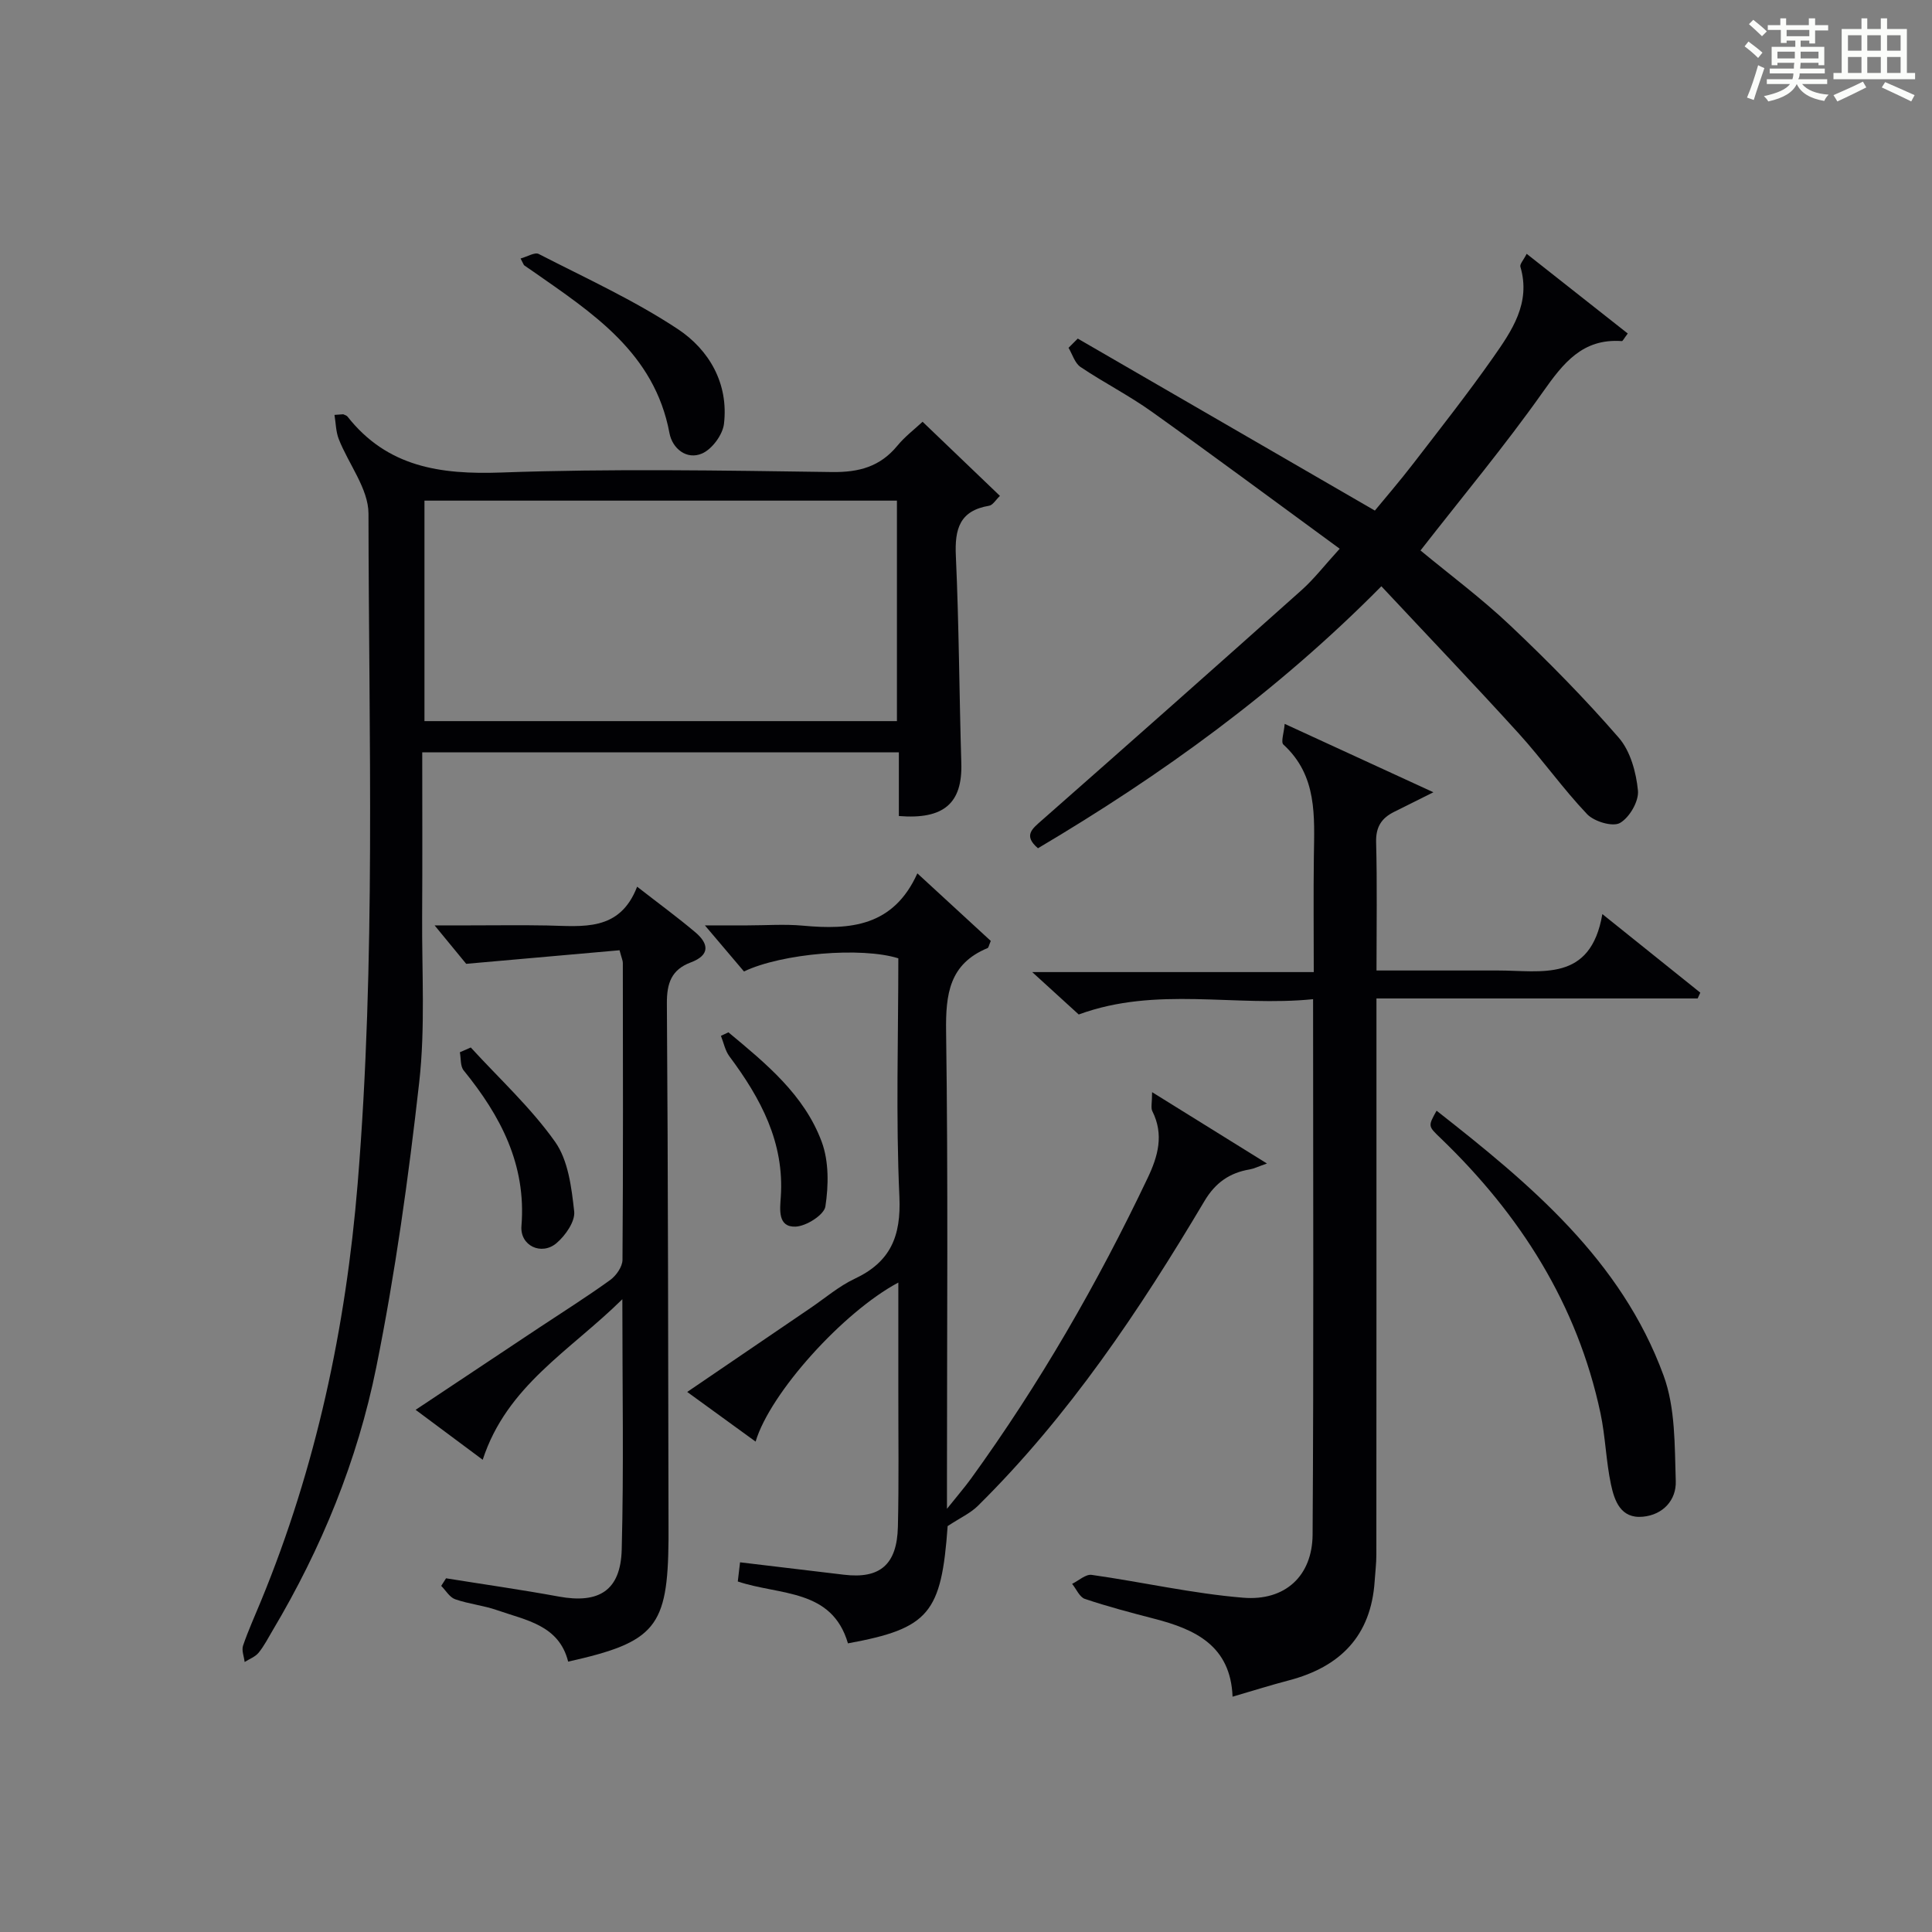 <?xml version="1.0" encoding="utf-8"?>
<svg version="1.1" id="漢_ZDIC_典" xmlns="http://www.w3.org/2000/svg" xmlns:xlink="http://www.w3.org/1999/xlink" x="0px" y="0px"
	 viewBox="0 0 400 400" style="enable-background:new 0 0 400 400;" xml:space="preserve">
<rect x="0" y="0" width="400" height="400" fill="#808080" stroke="none"/>
<style type="text/css">
	.st1{fill:#010104;}
	.st0{fill:#fbfcfa;}
</style>
<g>
	<path class="st0" d="M361.2,9.6l0.8-1c0.9,0.7,1.9,1.4,2.9,2.3L364,12C363,11,362,10.2,361.2,9.6z M361.7,20.2
		c0.9-2.1,1.6-4.3,2.3-6.7c0.4,0.2,0.8,0.4,1.3,0.6c-0.7,2.1-1.5,4.3-2.2,6.6L361.7,20.2z M362.1,5l0.9-0.9c1,0.8,2,1.6,2.8,2.4
		l-1,1C363.9,6.6,363,5.8,362.1,5z M374.6,3.8h1.2v1.4h2.7v1.1h-2.7v2.7h-1.2V8.4h-1.8v1.3h4.9v3.8h-1.2v-0.5h-3.7
		c0,0.4-0.1,0.9-0.1,1.2h5.1v1h-5.2c0,0.5-0.1,0.9-0.3,1.2h6v1h-5.2c1.1,1.3,2.9,2,5.5,2.2c-0.4,0.4-0.7,0.8-0.9,1.3
		c-2.9-0.5-4.8-1.6-5.7-3.5H372c-0.8,1.7-2.7,2.9-5.9,3.6c-0.2-0.4-0.6-0.8-0.9-1.1c2.8-0.6,4.6-1.4,5.4-2.5h-4.8v-1h5.3
		c0.1-0.3,0.2-0.7,0.2-1.2h-4.9v-1h5c0-0.4,0-0.8,0.1-1.2H368v0.5h-1.2V9.7h4.9V8.4h-1.8v0.5h-1.2V6.2H366V5.2h2.6V3.8h1.2v1.4h4.7
		V3.8z M368,12.1h3.6c0-0.4,0-0.9,0-1.4H368V12.1z M369.9,7.5h4.7V6.2h-4.7V7.5z M376.5,10.7h-3.7c0,0.5,0,1,0,1.4h3.7V10.7z"/>
	<path class="st0" d="M385.3,3.8h1.3V6h2.8V3.8h1.3V6h4.1v9.1h1.7v1.3h-16.9v-1.3h1.7V6h4.1V3.8z M385.7,16.9l0.7,1.2
		c-1.8,0.9-3.8,1.9-6,2.9c-0.2-0.4-0.5-0.8-0.8-1.3C381.9,18.7,383.9,17.8,385.7,16.9z M382.6,10.5h2.8V7.3h-2.8V10.5z M382.6,15.1
		h2.8v-3.3h-2.8V15.1z M386.6,10.5h2.8V7.3h-2.8V10.5z M386.6,15.1h2.8v-3.3h-2.8V15.1z M390.3,17c2.1,0.9,4.1,1.8,6.1,2.7l-0.7,1.3
		c-2.2-1.1-4.2-2-6.1-2.9L390.3,17z M393.5,7.3h-2.8v3.2h2.8V7.3z M390.7,15.1h2.8v-3.3h-2.8V15.1z"/>
	
	<path class="st1" d="M71.06,85.77c0.29,0.15,0.68,0.23,0.87,0.46c8.24,10.47,19.22,12.05,31.86,11.6c22.79-0.82,45.63-0.42,68.45-0.1
		c5.62,0.08,9.98-1.11,13.56-5.46c1.57-1.91,3.6-3.44,5.21-4.95c5.33,5.11,10.56,10.12,16.02,15.35c-0.88,0.83-1.48,1.92-2.25,2.04
		c-6.12,1.02-7.14,4.84-6.88,10.4c0.65,14.29,0.7,28.6,1.13,42.9c0.25,8.25-3.57,11.7-12.93,10.94c0-4.25,0-8.54,0-13.18
		c-32.93,0-65.47,0-98.68,0c0,11.48,0.05,22.75-0.02,34.01c-0.07,11.45,0.67,23.01-0.61,34.33c-2.22,19.75-4.96,39.51-8.89,58.98
		c-3.89,19.27-11.33,37.47-21.44,54.45c-0.93,1.57-1.77,3.23-2.91,4.63c-0.7,0.86-1.91,1.3-2.9,1.93c-0.13-1.14-0.66-2.41-0.33-3.39
		c1.07-3.13,2.45-6.16,3.71-9.23c11.42-27.71,17.57-56.59,20.02-86.43c3.79-46.2,2.3-92.48,2.24-138.72
		c-0.01-5.14-4.13-10.25-6.16-15.44c-0.6-1.54-0.6-3.32-0.88-4.99C69.86,85.86,70.46,85.81,71.06,85.77z M87.88,103.65
		c0,15.59,0,30.6,0,45.65c32.87,0,65.26,0,97.82,0c0-15.33,0-30.37,0-45.65C153,103.65,120.61,103.65,87.88,103.65z"/>
	<path class="st1" d="M223.34,210.04c-2.81-2.56-5.75-5.24-9.63-8.78c19.96,0,38.76,0,58.29,0c0-8.36-0.08-16.11,0.02-23.87
		c0.11-8.36,0.76-16.77-6.3-23.23c-0.58-0.53,0.12-2.44,0.26-4.29c10.32,4.74,19.89,9.14,30.79,14.16c-3.6,1.8-5.85,2.93-8.1,4.04
		c-2.62,1.29-3.84,3.12-3.76,6.28c0.23,8.63,0.08,17.27,0.08,26.58c7.76,0,15.19,0,22.62,0c0.83,0,1.67,0,2.5,0
		c9.03-0.01,19.21,2.53,21.64-11.68c7.58,6.08,13.93,11.18,20.28,16.27c-0.18,0.4-0.36,0.8-0.55,1.2c-21.88,0-43.76,0-66.5,0
		c0,2.41,0,4.31,0,6.22c0,36.32,0.01,72.63-0.02,108.95c0,1.82-0.23,3.63-0.35,5.45c-0.74,11.34-7.12,17.78-17.79,20.57
		c-3.68,0.96-7.31,2.11-11.63,3.37c-0.41-10.55-7.72-13.95-16.22-16.14c-4.82-1.25-9.64-2.52-14.35-4.1
		c-1.11-0.37-1.78-2.05-2.65-3.12c1.35-0.66,2.81-2.03,4.04-1.86c10.48,1.48,20.87,3.87,31.38,4.73
		c8.72,0.72,14.31-4.55,14.37-13.06c0.24-36.64,0.1-73.27,0.1-110.86C255.71,208.51,239.4,204.13,223.34,210.04z"/>
	<path class="st1" d="M154.03,201.13c-2.43-2.87-4.76-5.61-8.09-9.54c3.76,0,6.29,0,8.82,0c3.83,0,7.69-0.29,11.49,0.06
		c9.75,0.9,18.71,0.2,23.68-10.83c5.55,5.11,10.45,9.62,15.2,13.99c-0.39,0.91-0.45,1.39-0.66,1.48c-7.92,3.28-8.7,9.51-8.59,17.28
		c0.43,30.65,0.18,61.32,0.18,91.98c0,1.79,0,3.58,0,6.83c2.21-2.77,3.66-4.43,4.95-6.21c14.19-19.59,26.22-40.45,36.6-62.28
		c2.16-4.54,3.4-8.99,0.97-13.83c-0.35-0.7-0.05-1.72-0.05-3.94c8.25,5.13,15.55,9.66,23.78,14.77c-1.92,0.67-2.71,1.08-3.55,1.22
		c-4.17,0.7-7.12,2.74-9.38,6.54c-13.46,22.65-28.06,44.49-46.92,63.12c-1.56,1.54-3.7,2.5-6.26,4.19
		c-1.29,18.03-3.82,21.2-20.64,24.28c-3.33-11.37-14.11-9.89-22.81-12.81c0.14-1.17,0.29-2.41,0.47-3.97
		c7.39,0.88,14.45,1.72,21.52,2.57c7.43,0.89,10.98-2.07,11.16-9.94c0.22-9.33,0.08-18.66,0.09-27.99c0.01-7.44,0-14.89,0-22.56
		c-11.42,6.08-26.56,22.87-29.55,32.93c-4.65-3.37-9.13-6.63-14.16-10.28c8.85-6.02,17.19-11.71,25.54-17.39
		c3.03-2.06,5.87-4.51,9.14-6.05c7.4-3.48,9.62-8.78,9.25-16.97c-0.75-16.45-0.22-32.96-0.22-49.37
		C178.42,196.02,161.97,197.35,154.03,201.13z"/>
	<path class="st1" d="M223.14,70.1c20.24,11.72,40.47,23.43,61.51,35.61c2.16-2.63,5.16-6.1,7.96-9.74c5.58-7.25,11.25-14.44,16.5-21.92
		c3.88-5.54,7.89-11.29,5.67-18.82c-0.16-0.54,0.63-1.35,1.3-2.68c7.18,5.66,14.06,11.09,20.93,16.5c-0.82,1.08-1.04,1.58-1.22,1.57
		c-8.16-0.59-12.15,4.58-16.39,10.59c-7.86,11.12-16.61,21.61-25.3,32.76c6,4.97,12.65,9.91,18.62,15.57
		c7.81,7.39,15.4,15.09,22.44,23.21c2.4,2.77,3.59,7.15,3.96,10.93c0.22,2.2-1.76,5.6-3.73,6.71c-1.52,0.85-5.34-0.3-6.8-1.83
		c-5.03-5.29-9.26-11.32-14.17-16.72c-9.26-10.2-18.79-20.16-28.42-30.46c-21.59,21.84-45.53,39.1-71.1,54.24
		c-3.09-2.64-1.2-4.02,0.83-5.81c17.98-15.82,35.91-31.7,53.77-47.65c2.57-2.3,4.71-5.09,7.87-8.55
		c-13.14-9.61-25.93-19.11-38.89-28.36c-4.72-3.37-9.95-6.03-14.77-9.27c-1.18-0.8-1.68-2.62-2.48-3.97
		C221.85,71.37,222.5,70.73,223.14,70.1z"/>
	<path class="st1" d="M86.05,291.89c8.84-5.88,17.09-11.38,25.36-16.87c4.99-3.31,10.06-6.5,14.91-10c1.25-0.9,2.55-2.75,2.56-4.18
		c0.15-20.5,0.09-40.99,0.07-61.49c0-0.46-0.23-0.93-0.68-2.61c-10.13,0.89-20.4,1.8-31.75,2.81c-1.19-1.45-3.38-4.11-6.54-7.96
		c3.22,0,5.25,0,7.28,0c5.33,0,10.67-0.08,16,0.02c7.34,0.14,15.03,1.37,18.65-8.03c4.52,3.52,8.39,6.35,12.05,9.44
		c2.82,2.38,3.07,4.74-0.95,6.24c-3.99,1.5-4.97,4.29-4.94,8.51c0.26,36.32,0.26,72.65,0.34,108.97c0,0.67,0,1.33,0,2
		c-0.15,18.15-2.68,21.25-20.78,25.28c-1.9-7.59-8.77-8.56-14.74-10.66c-2.8-0.98-5.85-1.27-8.65-2.25
		c-1.15-0.4-1.94-1.82-2.89-2.77c0.33-0.52,0.67-1.05,1-1.57c7.78,1.25,15.59,2.36,23.34,3.78c8.3,1.52,12.81-1.22,13.03-9.74
		c0.44-16.78,0.13-33.57,0.13-51.82c-10.89,10.74-23.91,17.89-28.91,33.24C95.42,298.85,91.02,295.58,86.05,291.89z"/>
	<path class="st1" d="M297.43,229.96c19.38,15.2,38.24,30.89,47,54.84c2.46,6.71,2.28,14.52,2.52,21.86c0.13,3.87-2.59,6.96-6.81,7.36
		c-4.61,0.44-5.89-3.32-6.61-6.7c-1.03-4.85-1.14-9.89-2.17-14.74c-4.8-22.55-16.62-41.08-33.05-56.89
		C295.67,233.15,295.61,233.21,297.43,229.96z"/>
	<path class="st1" d="M107.78,53.52c1.42-0.39,2.94-1.35,3.75-0.94c9.71,4.99,19.73,9.55,28.8,15.55c6.48,4.29,10.55,11.27,9.56,19.63
		c-0.27,2.26-2.46,5.23-4.53,6.13c-3.22,1.4-6.16-1.06-6.75-4.2c-3.11-16.69-16-24.92-28.43-33.62c-0.54-0.38-1.11-0.74-1.64-1.13
		C108.42,54.85,108.38,54.65,107.78,53.52z"/>
	<path class="st1" d="M97.47,216.87c5.9,6.45,12.44,12.45,17.45,19.52c2.73,3.85,3.41,9.47,3.96,14.42c0.23,2.07-1.81,4.99-3.64,6.55
		c-3.14,2.68-7.61,0.54-7.28-3.53c1.03-12.71-4.32-22.81-11.96-32.21c-0.72-0.88-0.55-2.49-0.79-3.76
		C95.97,217.52,96.72,217.19,97.47,216.87z"/>
	<path class="st1" d="M150.81,213.73c7.75,6.45,15.72,12.93,19.33,22.71c1.49,4.04,1.41,9,0.75,13.34c-0.27,1.75-3.96,4.09-6.17,4.18
		c-3.73,0.15-3.24-3.56-3.07-6.08c0.79-11.34-4.16-20.49-10.63-29.17c-0.89-1.19-1.19-2.82-1.76-4.25
		C149.78,214.22,150.3,213.97,150.81,213.73z"/>
	
</g>
</svg>
